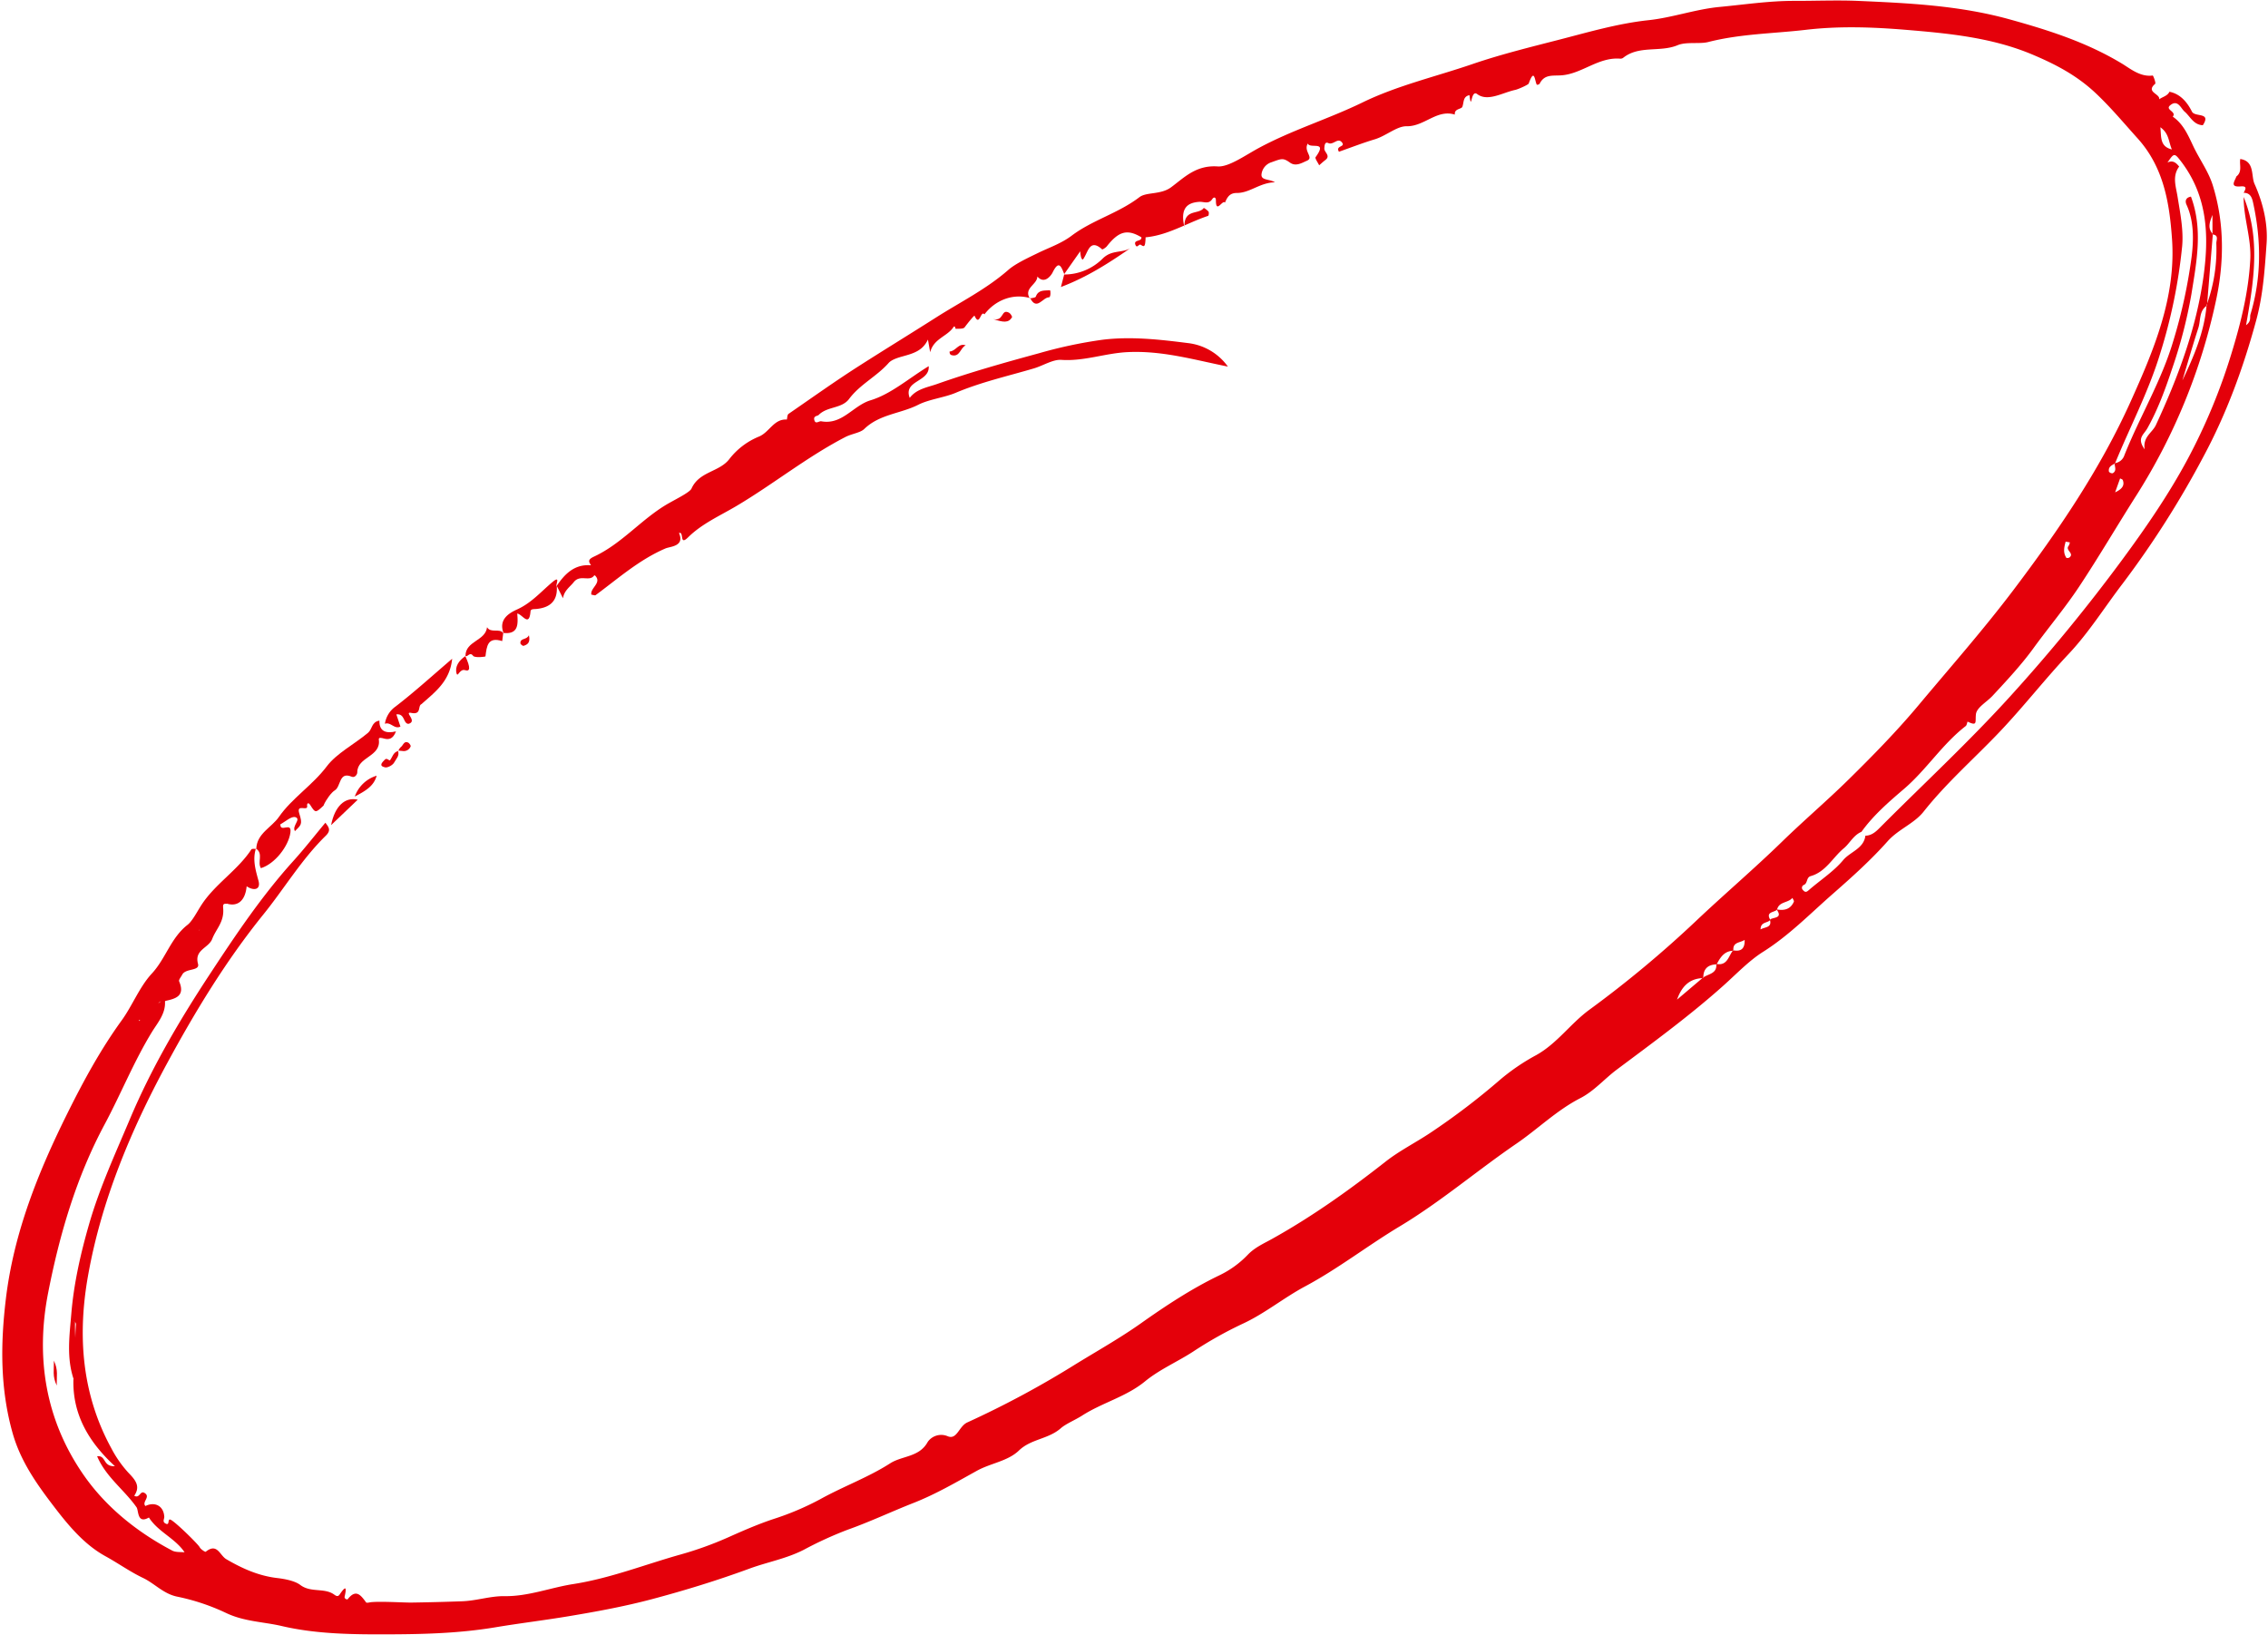 <?xml version="1.0" encoding="UTF-8" standalone="no"?><svg xmlns="http://www.w3.org/2000/svg" xmlns:xlink="http://www.w3.org/1999/xlink" fill="#e4000a" height="641.5" preserveAspectRatio="xMidYMid meet" version="1" viewBox="-0.9 -0.2 890.2 641.5" width="890.2" zoomAndPan="magnify"><g id="change1_1"><path d="M101.509,340.514c5.5-1.68,10.9-8.706,11.583-14,.57-4.422-4.038.25-3.951-3.211,1.817-.936,4.38-3.335,5.936-2.8,2.335.8-1.491,3.433-.218,5.48,2.439-2.451,3.072-2.653,1.725-6.883-1.33-4.175,3.472-.593,3.074-3.066-.127-.787.37-1.674,1.288-.209,1.923,3.069,2.059,3.052,5.087.183h0v0l0,0v0l.143-.136c-.017-.031-.021-.061-.037-.092,1.061-2.345,3.076-5.022,4.363-5.8,2.522-1.527,1.531-7.527,6.658-5.358,1.216.514,2.183-.911,2.177-1.694-.041-6.189,9.418-6.079,8.45-12.917-.144-1.008,1.277-.57,2.11-.348,1.989.527,3.514.041,4.628-2.834-4.122,1-6.625-.181-6.5-4.218-3.163.492-2.722,3.318-4.509,4.809-5.374,4.485-12.315,8.044-16.116,13.086-5.678,7.531-13.682,12.49-18.821,19.894-2.9,4.174-8.686,6.487-8.887,12.513C102.537,334.893,100.017,338.2,101.509,340.514Z" fill="inherit"/><path d="M156.27,284.938l-1.6-4.77c3.44-.421,2.627,3.655,4.765,3.7,3.747-1.04-2.094-4.915,1.14-4.279,4.014.789,2.45-2.663,3.883-3.433,0,.021-.016.039-.017.06l.041-.036-.047.042.158-.139h0c5.205-4.658,11.086-8.863,11.982-17.756-7.889,6.736-14.831,13.075-22.261,18.777a10.092,10.092,0,0,0-4.136,6.746C152.412,282.98,153.953,286.163,156.27,284.938Z" fill="inherit"/><path d="M442.7,97.241c-3.325,1.955-7.321.5-10.9,4.136a21.406,21.406,0,0,1-15,6.155c-.4,1.519-.8,3.045-1.282,4.906C425.612,108.629,434.245,103.113,442.7,97.241Z" fill="inherit"/><path d="M416.686,107.536c.037,0,.073,0,.111,0l.037-.143Z" fill="inherit"/><path d="M181.741,257.189l-.094-.081c.034.072.055.128.089.2.026-.018.05-.039.076-.056l-.007-.006,0-.024a.628.628,0,0,1-.16-.113Z" fill="inherit"/><path d="M196.629,248.187v.013c.045.053.1.077.144.136l0,0c-.019-.049-.029-.094-.047-.143-.034,0-.061,0-.095-.006Z" fill="inherit"/><path d="M190.27,245.956c-.605,5.417-8.505,5.362-8.463,11.265.853.616,1.667-1.827,3-.026.634.854,4.815.381,4.839.19.5-3.982.839-7.795,6.568-5.994q.206-1.594.41-3.191C194.948,246.243,191.765,248.41,190.27,245.956Z" fill="inherit"/><path d="M129.059,323.615l10.459-9.974C134.461,312.457,130.493,316.239,129.059,323.615Z" fill="inherit"/><path d="M146.944,304.224a13.12,13.12,0,0,0-8.588,8.186C142.623,310.145,145.822,308.326,146.944,304.224Z" fill="inherit"/><path d="M178.316,264.119c.479,1.636,1.183-2,3.378-1.3,1.888.6,2.2-.914.042-5.509C179.282,258.945,177.524,261.422,178.316,264.119Z" fill="inherit"/><path d="M403.509,116.9c-.021-.041-.042-.068-.063-.11l0,0c-.082-.024-.164-.029-.245-.052.038.069.061.132.1.2C403.363,116.922,403.442,116.911,403.509,116.9Z" fill="inherit"/><path d="M410.837,116.476c.738,0,.688-2.793.344-2.763-2.035.181-4.53-.319-5.528,2.509-.15.424-1.322.487-2.144.674C406.062,121.825,408.386,116.478,410.837,116.476Z" fill="inherit"/><path d="M152.2,298.14c-.315.415-1.2-1.116-2.039-.237-1.023,1.071-2.572,2.439.038,3.042,1.059.244,3.081-.881,3.631-1.928.686-1.305,2.184-2.631,1.5-4.464C153.448,295.03,153.166,296.866,152.2,298.14Z" fill="inherit"/><path d="M155.27,294.374c.027.062.032.118.055.179.031-.008.054-.022.085-.029Z" fill="inherit"/><path d="M388.927,125.007c3.912,1.309,6,1.614,7.382-.66.175-.288-.578-1.522-1.158-1.826C391.923,120.832,393.254,126.049,388.927,125.007Z" fill="inherit"/><path d="M371.832,137.741c-.028,0-.153,1.179.747,1.429,3.334.926,3.412-2.924,5.576-3.837C375.225,134.305,374.3,137.657,371.832,137.741Z" fill="inherit"/><path d="M160.278,292.725c.139-.292-.5-1.268-.981-1.491-1.648-.762-1.938,1.088-2.853,1.735a4.357,4.357,0,0,0-.963,1.425c.581.046,1.162.08,1.738.145A2.879,2.879,0,0,0,160.278,292.725Z" fill="inherit"/><path d="M155.272,294.377l.138.147c.026-.041.046-.088.071-.13Z" fill="inherit"/><path d="M206.7,249.091c-.864,1.97-3.492.979-3.339,3.181.026.377.932,1.079,1.231.985C206.032,252.81,207.381,252.129,206.7,249.091Z" fill="inherit"/><path d="M20.24,533.775c.1,3.78-.65,6.04,1.144,9.786C21.281,539.78,22.031,537.519,20.24,533.775Z" fill="inherit"/><path d="M99.694,332.941c0-.011,0-.019,0-.03-.058-.04-.085-.088-.146-.127l0,0c-.017.055-.024.109-.041.165.061,0,.13,0,.186,0Z" fill="inherit"/><path d="M416.834,107.389l-.017-.041c-.043.063-.088.126-.131.188Z" fill="inherit"/><path d="M473.442,82.821A7.157,7.157,0,0,0,471.6,81.4c-1.97,2.732-7.426.292-7.618,6.882,3.081-1.337,6.148-2.712,9.323-3.772C473.538,84.431,473.7,83.2,473.442,82.821Z" fill="inherit"/><path d="M463.983,88.28l-.125.054c.044.213.055.387.107.61C463.96,88.7,463.977,88.5,463.983,88.28Z" fill="inherit"/><path d="M850.592,35.765l-.031.033c.018,0,.033.011.051.014.028-.057.064-.1.089-.163Z" fill="inherit"/><path d="M884.013,71.97c-1.413-3.148.159-8.919-5.6-9.768-.411,2.306.9,5-1.525,6.852-.6,1.784-2.77,4.273,1.632,3.9,2.793-.234,1.945,1.133,1.225,2.519,2.97-.038,3.416,2.53,3.813,4.381,3.11,14.515,3.175,28.994-1.141,43.336-.353,1.173.456,2.626-1.732,4.233,3.087-17.312,5.738-33.984-.94-50.314h0c-.049,8.276,3.046,16.216,2.6,24.538-.68,12.762-3.711,24.919-7.473,37.168a230.359,230.359,0,0,1-17.139,41.219c-7.385,13.782-16.33,26.788-25.66,39.441A683.042,683.042,0,0,1,788.189,273c-16.105,17.757-33.63,34-50.531,50.913-1.7,1.7-3.518,3.811-6.384,3.858-.638,5.118-5.977,6.276-8.751,9.62-3.552,4.279-8.745,7.681-13.193,11.506-.829.714-1.5,1.488-2.557.208a1.206,1.206,0,0,1,.437-2.05c1.477-.745.821-2.925,2.637-3.437,5.9-1.662,8.663-7.36,13.018-10.961,2.221-1.837,3.726-5.094,6.878-6.422,4.663-6.5,10.75-11.739,16.7-16.833,8.819-7.548,15.006-17.547,24.189-24.644.441-.34.508-1.164.75-1.763,4.055,1.972,2.912.084,3.29-2.948.326-2.615,4.249-4.742,6.5-7.162,5.583-6,11.362-12.215,16-18.6,5.891-8.117,12.43-15.851,18.007-24.264,7.82-11.8,14.945-24,22.538-35.925a233.6,233.6,0,0,0,31.115-76.108c3.293-15.045,3.447-30.587-1.239-45.561-1.689-5.4-5.24-10.187-7.68-15.377-2.027-4.309-3.9-8.64-7.993-11.473,1.658-1.988-3.123-2.658-1.057-4.415,3.016-2.562,4.262,1.206,5.671,2.415,2.294,1.968,3.516,5.216,7.187,5.367,3.463-5.291-3.13-3.041-4.287-5.362-1.666-3.343-4.373-6.915-8.82-7.768-.811,1.684-2.69,1.961-4.021,2.961.443-2.219-5.463-2.778-1.576-6.077.369-.314-.775-3.291-.972-3.264-4.859.674-8.877-2.746-12.035-4.653-13.883-8.387-28.833-13.15-44.277-17.421C768.3,1.987,748.47,1.024,728.613.162c-8.362-.363-16.849,0-25.228-.018-9.921-.02-19.53,1.449-29.28,2.374-9.511.9-18.581,4.2-27.928,5.2-12.121,1.3-23.728,4.736-35.315,7.717-11.321,2.913-22.775,5.729-33.958,9.558C562.539,29.906,547.547,33.366,533.909,40c-13.476,6.553-27.863,10.877-41.058,18.06-5.137,2.8-11.508,7.345-15.8,7.056-8.471-.57-13,4.246-18.258,8.156-4.1,3.045-9.708,1.8-12.477,3.917-8.3,6.336-18.48,8.98-26.585,15.1-4.079,3.079-8.832,4.66-13.1,6.74-4.066,1.982-8.913,4.206-11.766,6.7-8.653,7.577-18.9,12.652-28.324,18.646-10.127,6.441-20.518,12.8-30.648,19.284-9.217,5.9-18.214,12.322-27.276,18.56-.5.344-.489,1.429-.673,2.233-5.1-.332-6.822,4.964-10.932,6.674a28.189,28.189,0,0,0-11.508,8.66c-3.945,5.349-11.89,4.886-14.982,11.75-.659,1.463-5.882,4.019-9.111,5.866-10.355,5.923-18.062,15.632-29.017,20.768-1.764.827-2.81,1.536-1.364,3.342l-.055-.01c.015.048.039.094.057.142-6.48-.5-10.295,3.41-13.543,8.254-.192-.913,1.634-4.342-1.569-1.653-4.477,3.759-8.249,8.2-13.846,10.722-3.423,1.546-7.307,4.053-5.343,9.231,6,.638,5.7-3.62,5.388-7.616,2.1.322,4.67,5.509,5.215-.851.087-1.007,1.3-.856,2.145-.93,5.522-.489,8.623-3.172,8.146-9.063l-.066.078.073-.086c.766,1.509,1.526,3.025,2.441,4.853.5-3.106,2.753-4.438,4.192-6.282,2.554-3.273,6.209-.006,8.065-2.678.091,0,.18-.009.27-.013,3,2.883-1.974,4.932-1.381,7.565.834.113,1.4.374,1.639.2,8.858-6.523,17.084-13.891,27.443-18.337,1.862-.8,7.627-.783,5.314-6.05,2.113-.742,0,5.218,3.567,1.691,5.45-5.383,12.461-8.44,18.93-12.272,14.532-8.61,27.742-19.3,42.8-27.1,2.489-1.289,5.873-1.657,7.416-3.157,5.99-5.82,14.309-6,21.21-9.508,4.223-2.148,10.267-2.825,14.648-4.677,10-4.229,20.487-6.559,30.732-9.59,3.654-1.081,7.44-3.575,10.779-3.346,8.922.61,17.226-2.632,26.051-3.046,13.6-.637,25.78,2.962,39.307,5.685a22.484,22.484,0,0,0-15.721-9.231c-11.02-1.4-22.333-2.68-33.477-1.305a178.445,178.445,0,0,0-24.883,5.282c-13.489,3.674-26.982,7.46-40.15,12.112-3.581,1.265-8.024,1.891-10.657,5.433-2.632-6.988,7.931-6.144,7.448-12.455-7.948,4.862-14.84,10.972-22.848,13.4-6.86,2.08-11.105,9.731-19.3,8.233-.972-.178-2.377,1.451-2.789-.716-.268-1.414,1.366-1.378,1.721-1.742,3.383-3.47,9.084-2.444,11.976-6.32,4.266-5.719,10.858-8.827,15.532-14.127,1.177-1.335,3.791-2.1,5.525-2.582,4.118-1.146,7.833-2.171,9.886-6.59.278,1.575.53,3.009.877,4.978,1.359-5.345,6.643-6.172,9.09-9.789.708-1.047.725.617.984.6,1.2-.074,2.949.088,3.455-.6.969-1.32,3.761-4.816,3.887-4.534,2.03,4.538,2.358-2.324,3.884-.55,4.375-5.721,11.3-8.217,17.7-6.427-2.209-3.922,3.033-5.284,3.071-8.434,2.941,3.425,5.636-.848,5.961-1.515,2.518-5.173,3.44-2.265,4.587.56,2.01-2.859,4.023-5.726,6.288-8.948a12.143,12.143,0,0,0,.349,2.411c.562,1.393.753.83,1.322-.147,1.511-2.6,2.37-7.109,6.921-3,.147.132,1.416-.658,1.877-1.243,4.658-5.914,8.042-6.81,13.54-3.487h0c.225,1.794-3.312.8-2.317,3.034.615,1.386,1.336-.455,1.963-.142.734.368,1.456,1.162,1.779-.285a17.708,17.708,0,0,0,.207-2.606c5.388-.5,10.268-2.5,15.112-4.6-1.447-6.918,1.344-9.017,5.986-9.323,1.779-.117,3.642,1.073,5.062-1.063.64-.964,1.445-.811,1.447.534.008,5.359,2.61-.453,3.554.835.885-2.065,1.805-3.8,4.637-3.785,5.156.021,9.052-4.1,15.018-4.187-2.451-1.4-5.585-.693-5.306-3.207a5.647,5.647,0,0,1,3.947-4.679c3.921-1.4,4.476-1.8,7.227.163,2.331,1.663,4.793.029,6.55-.7,3.078-1.281-1.383-3.683.431-6.792.9,2.248,8-1.43,3.072,5.334-.346.476.892,2.106,1.394,3.2.8-.681,1.557-1.405,2.391-2.033,2.309-1.74-.474-3.055-.36-4.614.081-1.106.156-2.723,1.572-2.068,2.014.931,3.8-2.487,5.466-.093,1.169,1.679-2.752,1.082-1.3,3.492,4.592-1.611,9.274-3.437,14.071-4.881,4.423-1.331,8.676-5.186,12.458-5.122,7.025.12,11.875-6.76,18.962-4.573-.3-2.4,2.576-2.044,2.957-3.091.65-1.788.176-3.989,2.777-4.549.9,6.809.419-2.394,3.026-.419,4.128,3.128,9.969-.568,14.9-1.626,1.324-.284,5.174-2.06,5.332-2.5,2.319-6.483,2.355-.881,3.19.471a1.515,1.515,0,0,0,1.082-.365c1.89-3.88,5.149-3.071,8.662-3.341,7.943-.608,14.374-7.135,22.818-6.545a1.939,1.939,0,0,0,1.247-.257c6.3-5.087,14.481-2.113,21.463-5.019,3.437-1.43,8.6-.372,12.013-1.243,12.676-3.236,25.572-3.3,38.354-4.794,13.027-1.524,26.091-1.072,39.075,0,16.954,1.4,34.012,3.041,49.892,9.751,9.009,3.807,17.43,8.158,25,15.356,5.862,5.571,10.86,11.579,16.2,17.5,10.273,11.383,12.527,25.452,13.509,39.566,1.589,22.85-7.174,43.6-16.283,63.8-12.016,26.649-28.474,50.772-46.052,74-11.746,15.523-24.664,30.163-37.169,45.105-8.578,10.249-18.04,19.9-27.45,29.153-8.371,8.235-17.662,16.157-26.13,24.4-10.949,10.656-22.582,20.544-33.663,31.023a434.094,434.094,0,0,1-41.894,34.887c-7.468,5.462-12.675,13.234-20.861,17.814a82.937,82.937,0,0,0-14.006,9.489,275.142,275.142,0,0,1-27.863,21.209c-5.7,3.777-11.931,6.9-17.322,11.135-14.2,11.142-28.821,21.576-44.634,30.371-3.155,1.753-6.639,3.277-9.373,6.1a38.417,38.417,0,0,1-11.321,8.194c-10.73,5.157-20.924,11.873-30.625,18.74-8.253,5.844-17.123,10.823-25.584,16.022A371.716,371.716,0,0,1,378.8,558.018c-3.337,1.49-4.058,6.948-7.7,5.442a6.48,6.48,0,0,0-7.861,2.21c-3.264,6.053-10.034,5.388-14.768,8.431-8.557,5.5-18.4,9.044-27.422,14.06a109.154,109.154,0,0,1-18.387,7.789c-6.19,2.056-12.294,4.746-18.052,7.316a137.1,137.1,0,0,1-18.58,6.657c-13.924,3.915-27.418,9.285-41.94,11.548-8.948,1.395-17.639,4.873-26.945,4.742-5.606-.079-10.93,1.8-16.641,2.006-6.6.244-13.32.414-19.971.513-2.759.041-13.7-.649-16.5-.041-.4.088-1.08.178-1.231-.027-2.011-2.726-3.925-5.476-7.209-1.276-.229.292-1.425-.139-1.221-1.015,1.084-4.654-.07-3.582-1.968-.8-.64.939-1.354.592-2.059.073-3.925-2.885-9.158-.641-13.395-3.839-2.155-1.627-6.066-2.358-9.116-2.717-7.33-.862-13.766-3.8-19.894-7.375-2.621-1.529-3.552-6.557-8.087-2.934-.218.174-1.966-.963-2.389-1.8-.6-1.194-10.4-10.82-11.652-10.853-1.018-.028.011,2.616-1.858,1.508-1.19-.705-.319-1.717-.374-2.627-.255-4.219-3.687-6-7.4-4.175-1.53-1.612,2.238-3.606-.393-5.149-1.73-1.015-1.838,2.344-3.991,1.12,2.61-3.855.316-6.312-2.4-9.147a44.758,44.758,0,0,1-6.613-9.517c-11.674-21.352-13.264-44.392-9.138-67.64,5.232-29.473,16.788-57.069,30.916-83.168,11.041-20.4,23.169-40.411,37.891-58.624,8.268-10.229,15.044-21.666,24.513-30.923,2.268-2.217,1.069-3.44-.144-5.112-4.226,5.067-8.229,10.206-12.586,15.024C101.8,351.451,91.5,366.846,81.39,382.226,69.548,400.244,58.557,418.9,50.126,438.9,44.4,452.491,38.212,465.87,34.1,480.109c-3.348,11.6-6.03,23.4-7.015,35.33-.7,8.415-1.934,17.2.928,25.628-.031,0-.066,0-.1.008-.376,13.6,5.809,24.5,16.282,34.119-4.826.271-3.34-4.314-6.972-3.886,3.419,8.116,10.657,13.173,15.471,20.026.877,1.249.172,6.707,4.854,4.015,3.593,5.647,10.295,8.114,14,13.649-1.657-.153-3.5.045-4.857-.671-13.961-7.352-26.268-17.273-35.055-30.076C16.962,556.863,13.008,532.606,18.005,507.1c4.494-22.937,11.042-45.267,22.122-65.963,6.421-11.994,11.474-24.661,18.61-36.333,2.151-3.519,5.459-7.2,5.116-12.045.056.013.1.007.154.022-.024-.059-.04-.1-.064-.159,4.133-.876,7.907-1.934,5.479-7.685-.266-.632.818-1.834,1.275-2.772,1.471-2.419,6.91-1.241,6.122-4.115-1.529-5.573,4.2-6.147,5.59-9.8,1.456-3.835,4.69-6.533,4.3-11.848-.1-1.324-.2-2.1,1.416-1.889h0c-.007-.041-.017-.065-.024-.106,4.341,1.36,7.283-1.2,7.811-6.788,2.785,1.884,5.615,1.4,4.654-2.138-1.159-4.269-2.366-8.211-1.063-12.542-.655.021-1.532-.1-1.739.211-5.494,8.37-14.432,13.63-19.826,22.149-1.636,2.586-3.419,6.041-5.215,7.44-6.6,5.139-8.564,13.256-14.036,19.136-4.787,5.145-7.667,12.63-11.776,18.3-8.41,11.6-15.108,23.971-21.389,36.613-11.478,23.1-21.033,46.874-24.137,72.876-2.113,17.7-2.239,35.054,2.626,52.415C6.888,572.331,12.474,580.724,18.725,589S31.5,605.593,40.468,610.528c5,2.749,9.67,6.1,14.745,8.522,4.618,2.205,8.027,6.245,13.423,7.351A84.51,84.51,0,0,1,87.8,632.795c7.144,3.427,14.733,3.47,21.87,5.14,13.9,3.252,28.447,3.322,42.943,3.259,13.777-.06,27.277-.483,40.914-2.757,9.527-1.589,19.191-2.753,28.743-4.343,10.977-1.828,21.972-3.843,32.715-6.7,12.927-3.435,25.764-7.384,38.312-12,7.028-2.584,14.417-3.859,21.284-7.378a146.962,146.962,0,0,1,17.292-7.9c8.792-3.127,17.144-7.092,25.762-10.477,8.751-3.437,16.8-8.147,24.876-12.621,5.457-3.025,12.159-3.751,16.534-7.967,4.751-4.58,11.518-4.409,16.443-8.748,1.975-1.739,5.666-3.237,8.361-4.966,7.917-5.076,17.328-7.394,24.655-13.4,5.786-4.742,12.8-7.717,18.952-11.733a154.086,154.086,0,0,1,19.353-10.872c8.6-3.951,16.124-10.179,24.515-14.672C524.3,497.72,535.9,488.652,548.5,481.09c16-9.6,30.366-21.9,45.818-32.472,8.467-5.8,15.824-13.1,25.064-17.845,5.422-2.786,9.472-7.581,14.309-11.2,14.257-10.659,28.633-21.142,41.919-33.028,5.066-4.533,10.012-9.738,15.471-13.177,10.167-6.4,18.465-14.935,27.234-22.621,7.415-6.5,15.027-13.3,21.7-20.811,4.13-4.65,10.4-6.92,14.108-11.605,8.994-11.366,19.92-20.877,29.823-31.293,9.434-9.923,17.795-20.7,27.144-30.63,7.925-8.42,14.04-18.256,21.03-27.4a370.055,370.055,0,0,0,31.824-49.993c9.168-17.056,15.705-35,20.749-53.586,2.676-9.861,3.35-20.073,4.057-30.152C889.3,87.351,887.238,79.156,884.013,71.97ZM829.29,193.032q.981-2.74,1.963-5.481c.361.213.933.346,1.05.652C833.212,190.584,831.6,191.921,829.29,193.032Zm35.919-73.495c.078-.2.139-.409.214-.613q1.107-13.542,2.213-27.085c-.051,0-.081-.021-.134-.025l.066-.062-.061.057c0-.106,0-.211,0-.317-2.059-2.342-.974-4.85,0-7.343q0,3.669,0,7.343c.053.061.083.122.141.183,0,.054-.009.109-.013.164,2.446.245,1.36,2.255,1.385,3.421a63.715,63.715,0,0,1-3.6,23.664c-.021.253-.041.506-.062.758-.071.047-.114.105-.182.153-.941,10.4-4.981,19.9-9.483,29.281,2.075-6.879,4.056-13.788,6.269-20.622.945-2.92.228-6.52,3.214-8.659.009-.1.028-.194.036-.293ZM847.05,49.743c3.451,2.45,3.17,5.593,4.521,8.709C846.794,57.259,847.47,53.683,847.05,49.743ZM829.108,181.779c0-.071-.014-.144-.012-.215.077,0,.145-.022.22-.029,5.879-14.332,13.116-28.067,17.664-43a210.164,210.164,0,0,0,8.629-42.122c.58-6.363-.782-12.974-1.8-19.387-.65-4.095-2.181-8.031.619-11.866-1.176-1.436-2.441-2.633-4.592-1.561,2.692-3.927,2.692-3.927,5.76.112,10,13.495,10.585,28.68,8.395,44.548-2.839,20.563-10.031,39.638-18.681,58.323-1.434,3.1-5.2,4.592-4.421,9.563-3.172-4.413-.407-5.645,1.048-8.237,4.128-7.347,7.094-15.442,9.757-23.494a188.094,188.094,0,0,0,7.538-29.133c2.052-12.769,4.582-25.531-.17-38.313-2.5.434-2.177,2.234-1.758,3.142,3.044,6.589,2.787,14.042,2.019,20.428a204.454,204.454,0,0,1-7.107,32.76c-4.64,15.859-13.231,29.949-19.285,45.157a4.515,4.515,0,0,1-3.615,3.081c-.023.057-.048.113-.071.169l0,0-.141.071c.062,1.329.862,2.827-.762,3.754a1.668,1.668,0,0,1-1.463-.606C826.519,183.144,827.811,182.436,829.108,181.779ZM809.869,212.36l1.66.3a4.233,4.233,0,0,1-.5,1.391c-1.428,1.662,2.411,2.921.311,4.538-.282.217-1.092.276-1.2.112C808.741,216.519,809.347,214.435,809.869,212.36ZM28.894,519.641q-.189,2.556-.233,5.145c-.089-2.028-.154-4.054-.094-6.078a.221.221,0,0,0-.072-.166A1.465,1.465,0,0,1,28.894,519.641Zm-.677-1.186,0-.054a.563.563,0,0,1,.223.085A.4.4,0,0,0,28.217,518.455Zm-.152-.067v.066C27.906,518.45,27.931,518.4,28.065,518.388ZM53.7,400.038c.13.014.265.016.4.022-.127.163-.26.319-.382.487C53.708,400.377,53.707,400.208,53.7,400.038Zm8.578-7.273c-.347.267-.694.536-1.044.8A2.135,2.135,0,0,1,62.279,392.765Zm14.852-27.687a2.028,2.028,0,0,0,.256-.407c.029-.02.051-.046.079-.067h.06a1,1,0,0,0-.346.573C77.164,365.145,77.147,365.112,77.131,365.078Zm14.747-18.789.041-.029.018,0c-.019.008-.043.024-.063.031Zm587.587,26.474c0,.048-.006.079,0,.129-.1,0-.175.024-.267.03-1.654,2.251-2.191,5.872-6.23,5.2l-.069.127-.123-.121.122.12c-.053,0-.1.011-.149.014.3,3.662-3.088,3.713-5.086,5.125,0,.086-.014.16-.012.248-.126,0-.232.029-.356.034l-9.942,8.427c1.689-4.831,4.57-8.179,9.942-8.427l.207-.175.034.032-.037-.035c.05-.039.112-.067.164-.1.009-3.35,1.786-4.979,5.086-5.125,0-.059.009-.1,0-.159v0c.081.016.138,0,.216.017,1.369-2.6,2.908-4.993,6.23-5.2.042-.057.076-.123.12-.178h0c.052.01.1.01.147.019-.292-3.3,2.586-2.9,4.421-4.1C684,372.274,682.328,373.272,679.465,372.763Zm14.4-12.125c.037.065.044.11.086.178l-.058-.054.061.058a1.3,1.3,0,0,1-.108.1c.722,2.982-1.888,2.61-3.711,3.626-.006-2.992,2.656-2.431,3.711-3.626-.021-.089-.017-.152-.044-.246.019-.014.043-.025.063-.038-1.7-2.98,1.466-2.719,2.676-3.762-.042-.061-.071-.114-.118-.177l.166.145c-.013.013-.034.02-.048.032C698.862,360.244,695.263,359.718,693.863,360.638Zm9.339-6.971c-1.292,2.946-3.7,3.568-6.578,3.058-.01.043-.032.071-.041.116l-.166-.146c.071.013.137.018.207.03.728-3.16,4.387-2.532,6-4.555C702.83,352.677,703.354,353.32,703.2,353.667Z" fill="inherit"/><path d="M693.891,360.762l-.091-.086Z" fill="inherit"/><path d="M829.245,181.7h0l-.026-.025Z" fill="inherit"/></g></svg>